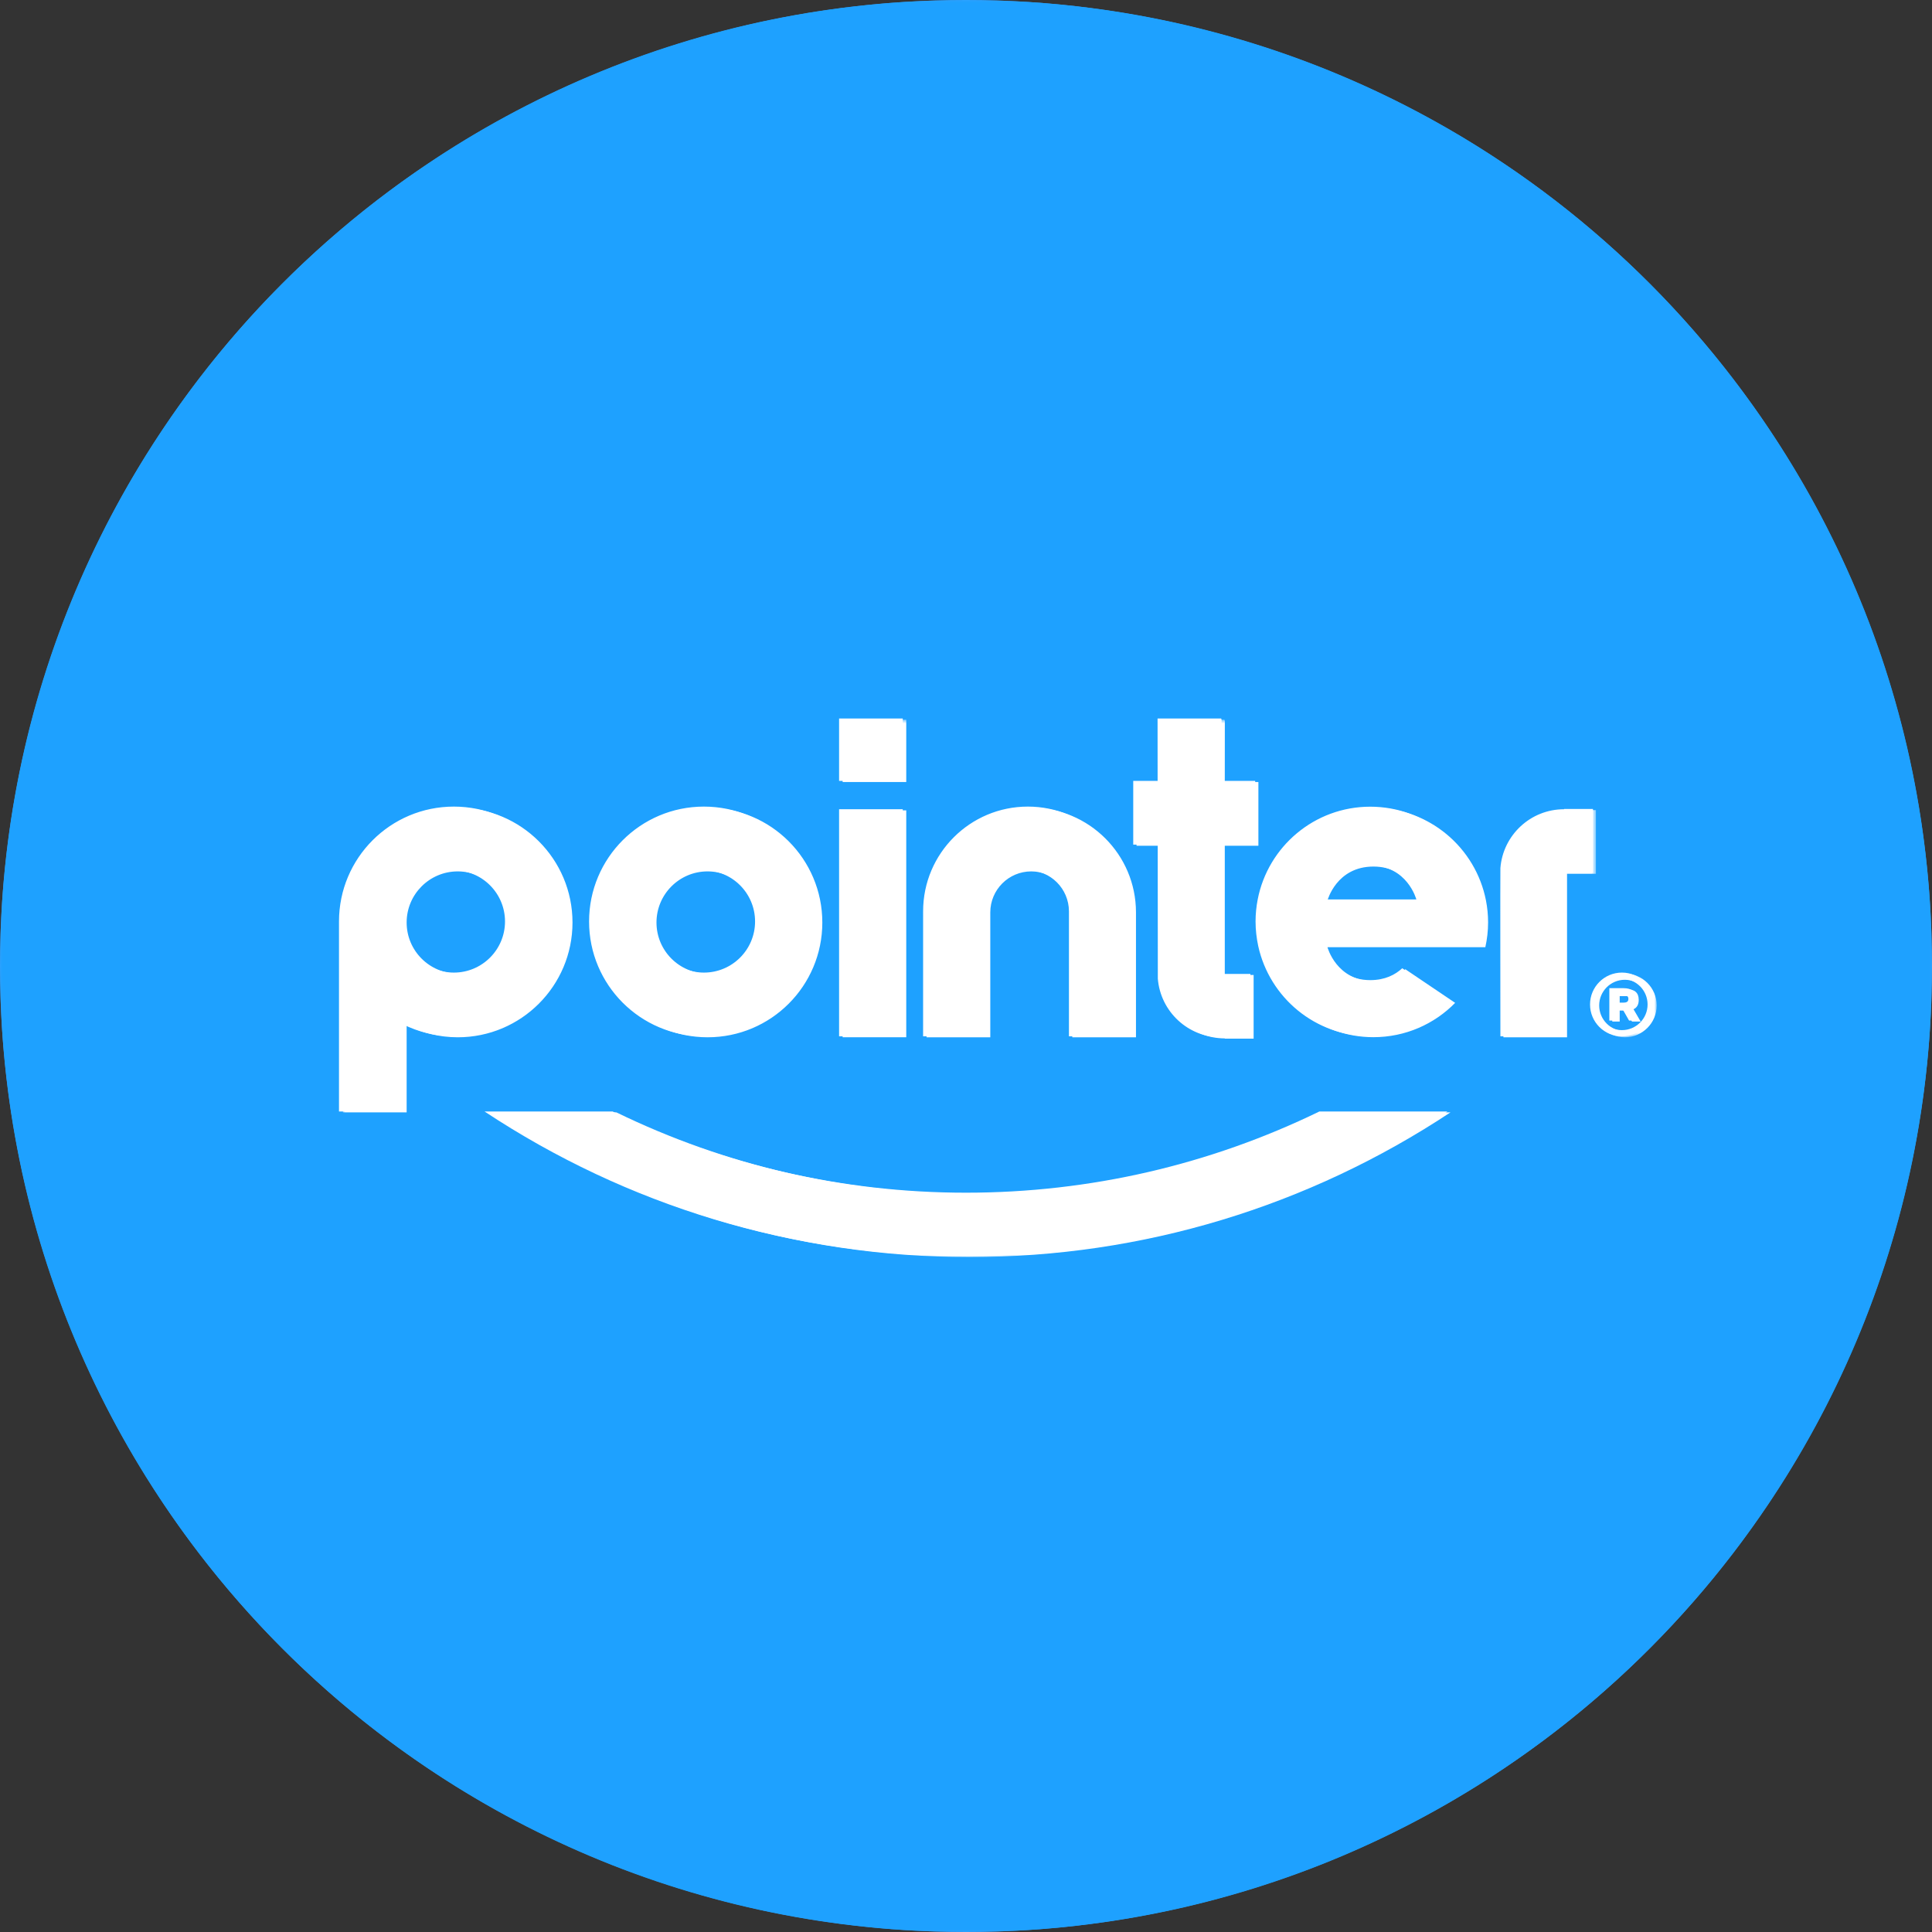 <?xml version="1.0" encoding="UTF-8"?>
<svg width="400px" height="400px" viewBox="0 0 400 400" version="1.1" xmlns="http://www.w3.org/2000/svg" xmlns:xlink="http://www.w3.org/1999/xlink">
    <rect x="0" y="0" width="400" height="400" fill="#333333" stroke="none"/>
    <!-- Generator: Sketch 52.6 (67491) - http://www.bohemiancoding.com/sketch -->
    <title>logo_circle_blue</title>
    <desc>Created with Sketch.</desc>
    <defs>
        <polygon id="path-1" points="0 0 400 0 400 400 0 400"></polygon>
        <polygon id="path-3" points="0 0.732 259.418 0.732 259.418 112 0 112"></polygon>
        <polygon id="path-5" points="0.81 0.3 14 0.3 14 13.491 0.81 13.491"></polygon>
    </defs>
    <g id="logo_circle_blue" stroke="none" stroke-width="1" fill="none" fill-rule="evenodd">
        <circle id="Oval" fill="#3AA2FF" cx="200" cy="200" r="200"></circle>
        <g id="Group-10">
            <g id="Group-3">
                <mask id="mask-2" fill="white">
                    <use xlink:href="#path-1"></use>
                </mask>
                <g id="Clip-2"></g>
                <path d="M400,200 C400,310.457 310.457,400 200,400 C89.543,400 0,310.457 0,200 C0,89.543 89.543,0 200,0 C310.457,0 400,89.543 400,200" id="Fill-1" fill="#1EA1FF" mask="url(#mask-2)"></path>
            </g>
            <path d="M335.8,213.279 C332.864,213.279 330.485,210.899 330.485,207.964 C330.485,205.028 332.864,202.648 335.8,202.648 C338.737,202.648 341.115,205.028 341.115,207.964 C341.115,210.899 338.737,213.279 335.8,213.279 M335.8,201.363 C332.155,201.363 329.2,204.319 329.2,207.964 C329.2,211.608 332.155,214.564 335.8,214.564 C339.446,214.564 342.401,211.608 342.401,207.964 C342.401,204.319 339.446,201.363 335.8,201.363" id="Fill-4" fill="#FFFFFF"></path>
            <path d="M336.901,207.396 C336.742,207.519 336.492,207.58 336.149,207.58 L334.737,207.58 L334.737,206.04 L336.149,206.04 C336.492,206.04 336.742,206.101 336.901,206.223 C337.059,206.345 337.139,206.541 337.139,206.809 C337.139,207.079 337.059,207.274 336.901,207.396 M338.679,206.809 C338.679,205.331 337.836,204.591 336.149,204.591 L333.197,204.591 L333.197,211.301 L334.737,211.301 L334.737,209.028 L335.985,209.028 L337.284,211.301 L339.083,211.301 L337.597,208.753 C338.318,208.423 338.679,207.775 338.679,206.809" id="Fill-6" fill="#FFFFFF"></path>
            <path d="M274.184,186.218 L293.239,186.218 C293.239,186.218 291.383,179.188 283.71,179.188 C276.038,179.188 274.184,186.218 274.184,186.218 Z M290.323,200.468 L300.643,207.431 C296.342,211.816 290.345,214.543 283.696,214.543 C272.337,214.543 262.857,206.555 260.507,195.894 C260.156,194.242 259.95,192.537 259.95,190.78 C259.95,189.216 260.107,187.697 260.393,186.218 C262.52,175.28 272.142,167.016 283.696,167.016 C295.263,167.016 304.888,175.28 307.029,186.218 C307.317,187.697 307.466,189.216 307.466,190.78 C307.466,192.537 307.262,194.242 306.898,195.894 L274.449,195.894 L274.184,195.894 C274.184,195.894 276.038,202.924 283.71,202.924 C286.76,202.924 288.863,201.806 290.323,200.468 Z M299.671,230.123 L273.159,230.123 C250.571,241.108 225.726,246.935 200.002,246.935 C174.27,246.935 149.429,241.108 126.843,230.123 L100.323,230.123 C129.794,249.614 164.098,260.109 200.002,260.109 C235.904,260.109 270.205,249.614 299.671,230.123 Z M323.826,167.489 L323.826,167.545 C316.882,167.545 311.184,172.899 310.641,179.711 C310.599,180.071 310.641,214.563 310.641,214.563 L323.826,214.563 L323.826,180.687 L329.81,180.687 L329.81,167.489 L323.826,167.489 Z M204.321,188.691 C204.321,184 208.118,180.19 212.809,180.19 C217.495,180.19 221.297,183.986 221.314,188.666 L221.314,214.563 L234.507,214.563 L234.507,188.655 C234.492,176.689 224.779,166.996 212.809,166.996 C200.845,166.996 191.127,176.691 191.121,188.666 L191.117,214.563 L204.321,214.563 L204.321,188.691 Z M239.715,202.624 C240.266,209.434 245.966,214.784 252.91,214.793 L252.91,214.842 L258.884,214.842 L258.884,201.646 L252.91,201.646 L252.91,174.872 L259.872,174.872 L259.872,161.674 L252.91,161.674 L252.92,148.93 L252.855,148.93 L252.855,148.753 L239.662,148.753 C239.662,148.753 239.672,151.409 239.672,161.674 L234.624,161.674 L234.624,174.872 L239.694,174.872 C239.705,186.457 239.715,202.613 239.715,202.624 Z M135.155,190.781 C135.155,196.626 139.893,201.365 145.738,201.365 C151.588,201.365 156.329,196.626 156.329,190.781 C156.329,184.934 151.588,180.19 145.738,180.19 C139.893,180.19 135.155,184.934 135.155,190.781 Z M121.961,190.781 C121.961,177.641 132.609,166.996 145.738,166.996 C158.884,166.996 169.517,177.641 169.517,190.781 C169.517,203.917 158.884,214.563 145.738,214.563 C132.609,214.563 121.961,203.917 121.961,190.781 Z M104.557,190.781 C104.557,184.934 99.808,180.19 93.974,180.19 C88.124,180.19 83.385,184.934 83.385,190.781 C83.385,196.626 88.124,201.365 93.974,201.365 C99.808,201.365 104.557,196.626 104.557,190.781 Z M93.974,214.563 C90.161,214.563 86.576,213.647 83.385,212.055 L83.385,230.123 L70.185,230.123 L70.185,190.781 C70.185,177.641 80.828,166.996 93.974,166.996 C107.097,166.996 117.752,177.641 117.752,190.781 C117.752,203.917 107.097,214.563 93.974,214.563 Z M173.725,161.674 L186.908,161.674 L186.908,148.753 L173.725,148.753 L173.725,161.674 Z M173.725,214.563 L186.908,214.563 L186.908,167.545 L173.725,167.545 L173.725,214.563 Z" id="Fill-8" fill="#FFFFFF"></path>
        </g>
        <g id="Group-9" transform="translate(71, 148)">
            <path d="M266.504,59.597 C266.345,59.72 266.095,59.781 265.752,59.781 L264.342,59.781 L264.342,58.242 L265.752,58.242 C266.095,58.242 266.345,58.303 266.504,58.425 C266.662,58.547 266.742,58.743 266.742,59.011 C266.742,59.28 266.662,59.475 266.504,59.597 M268.28,59.011 C268.28,57.534 267.439,56.794 265.752,56.794 L262.804,56.794 L262.804,63.499 L264.342,63.499 L264.342,61.228 L265.588,61.228 L266.887,63.499 L268.684,63.499 L267.2,60.953 C267.92,60.623 268.28,59.976 268.28,59.011" id="Fill-1" fill="#FFFFFF"></path>
            <g id="Group-5" transform="translate(0, 0.268)">
                <mask id="mask-4" fill="white">
                    <use xlink:href="#path-3"></use>
                </mask>
                <g id="Clip-4"></g>
                <path d="M203.837,38.167 L222.877,38.167 C222.877,38.167 221.023,31.143 213.356,31.143 C205.69,31.143 203.837,38.167 203.837,38.167 Z M219.963,52.405 L230.274,59.363 C225.978,63.745 219.985,66.47 213.341,66.47 C201.992,66.47 192.519,58.488 190.171,47.835 C189.819,46.186 189.613,44.481 189.613,42.726 C189.613,41.163 189.771,39.645 190.057,38.167 C192.183,27.238 201.796,18.981 213.341,18.981 C224.899,18.981 234.517,27.238 236.655,38.167 C236.943,39.645 237.093,41.163 237.093,42.726 C237.093,44.481 236.889,46.186 236.525,47.835 L204.102,47.835 L203.837,47.835 C203.837,47.835 205.69,54.86 213.356,54.86 C216.403,54.86 218.504,53.743 219.963,52.405 Z M229.304,82.038 L202.813,82.038 C180.243,93.014 155.417,98.836 129.715,98.836 C104.002,98.836 79.181,93.014 56.613,82.038 L30.114,82.038 C59.563,101.514 93.839,112 129.715,112 C165.587,112 199.861,101.514 229.304,82.038 Z M253.44,19.453 L253.44,19.509 C246.501,19.509 240.808,24.859 240.265,31.665 C240.223,32.025 240.265,66.49 240.265,66.49 L253.44,66.49 L253.44,32.64 L259.418,32.64 L259.418,19.453 L253.44,19.453 Z M134.029,40.639 C134.029,35.951 137.823,32.145 142.511,32.145 C147.193,32.145 150.992,35.937 151.009,40.613 L151.009,66.49 L164.192,66.49 L164.192,40.602 C164.176,28.646 154.471,18.961 142.511,18.961 C130.556,18.961 120.846,28.647 120.841,40.613 L120.835,66.49 L134.029,66.49 L134.029,40.639 Z M169.396,54.56 C169.946,61.365 175.642,66.71 182.579,66.72 L182.579,66.769 L188.55,66.769 L188.55,53.584 L182.579,53.584 L182.579,26.831 L189.537,26.831 L189.537,13.642 L182.579,13.642 L182.59,0.909 L182.525,0.909 L182.525,0.732 L169.342,0.732 C169.342,0.732 169.353,3.386 169.353,13.642 L164.309,13.642 L164.309,26.831 L169.374,26.831 C169.385,38.406 169.396,54.549 169.396,54.56 Z M64.918,42.727 C64.918,48.566 69.652,53.303 75.493,53.303 C81.338,53.303 86.075,48.566 86.075,42.727 C86.075,36.884 81.338,32.145 75.493,32.145 C69.652,32.145 64.918,36.884 64.918,42.727 Z M51.735,42.727 C51.735,29.597 62.375,18.961 75.493,18.961 C88.629,18.961 99.253,29.597 99.253,42.727 C99.253,55.852 88.629,66.49 75.493,66.49 C62.375,66.49 51.735,55.852 51.735,42.727 Z M34.345,42.727 C34.345,36.884 29.6,32.145 23.771,32.145 C17.925,32.145 13.191,36.884 13.191,42.727 C13.191,48.566 17.925,53.303 23.771,53.303 C29.6,53.303 34.345,48.566 34.345,42.727 Z M23.771,66.49 C19.96,66.49 16.378,65.574 13.191,63.984 L13.191,82.038 L0,82.038 L0,42.727 C0,29.597 10.634,18.961 23.771,18.961 C36.883,18.961 47.53,29.597 47.53,42.727 C47.53,55.852 36.883,66.49 23.771,66.49 Z M103.458,13.642 L116.63,13.642 L116.63,0.732 L103.458,0.732 L103.458,13.642 Z M103.458,66.489 L116.63,66.489 L116.63,19.509 L103.458,19.509 L103.458,66.489 Z" id="Fill-3" fill="#FFFFFF" mask="url(#mask-4)"></path>
            </g>
            <g id="Group-8" transform="translate(258, 53.268)">
                <mask id="mask-6" fill="white">
                    <use xlink:href="#path-5"></use>
                </mask>
                <g id="Clip-7"></g>
                <path d="M7.405,12.207 C4.472,12.207 2.094,9.829 2.094,6.896 C2.094,3.962 4.472,1.585 7.405,1.585 C10.339,1.585 12.717,3.962 12.717,6.896 C12.717,9.829 10.339,12.207 7.405,12.207 M7.405,0.3 C3.763,0.3 0.81,3.253 0.81,6.896 C0.81,10.537 3.763,13.491 7.405,13.491 C11.048,13.491 14.001,10.537 14.001,6.896 C14.001,3.253 11.048,0.3 7.405,0.3" id="Fill-6" fill="#FFFFFF" mask="url(#mask-6)"></path>
            </g>
        </g>
    </g>
</svg>